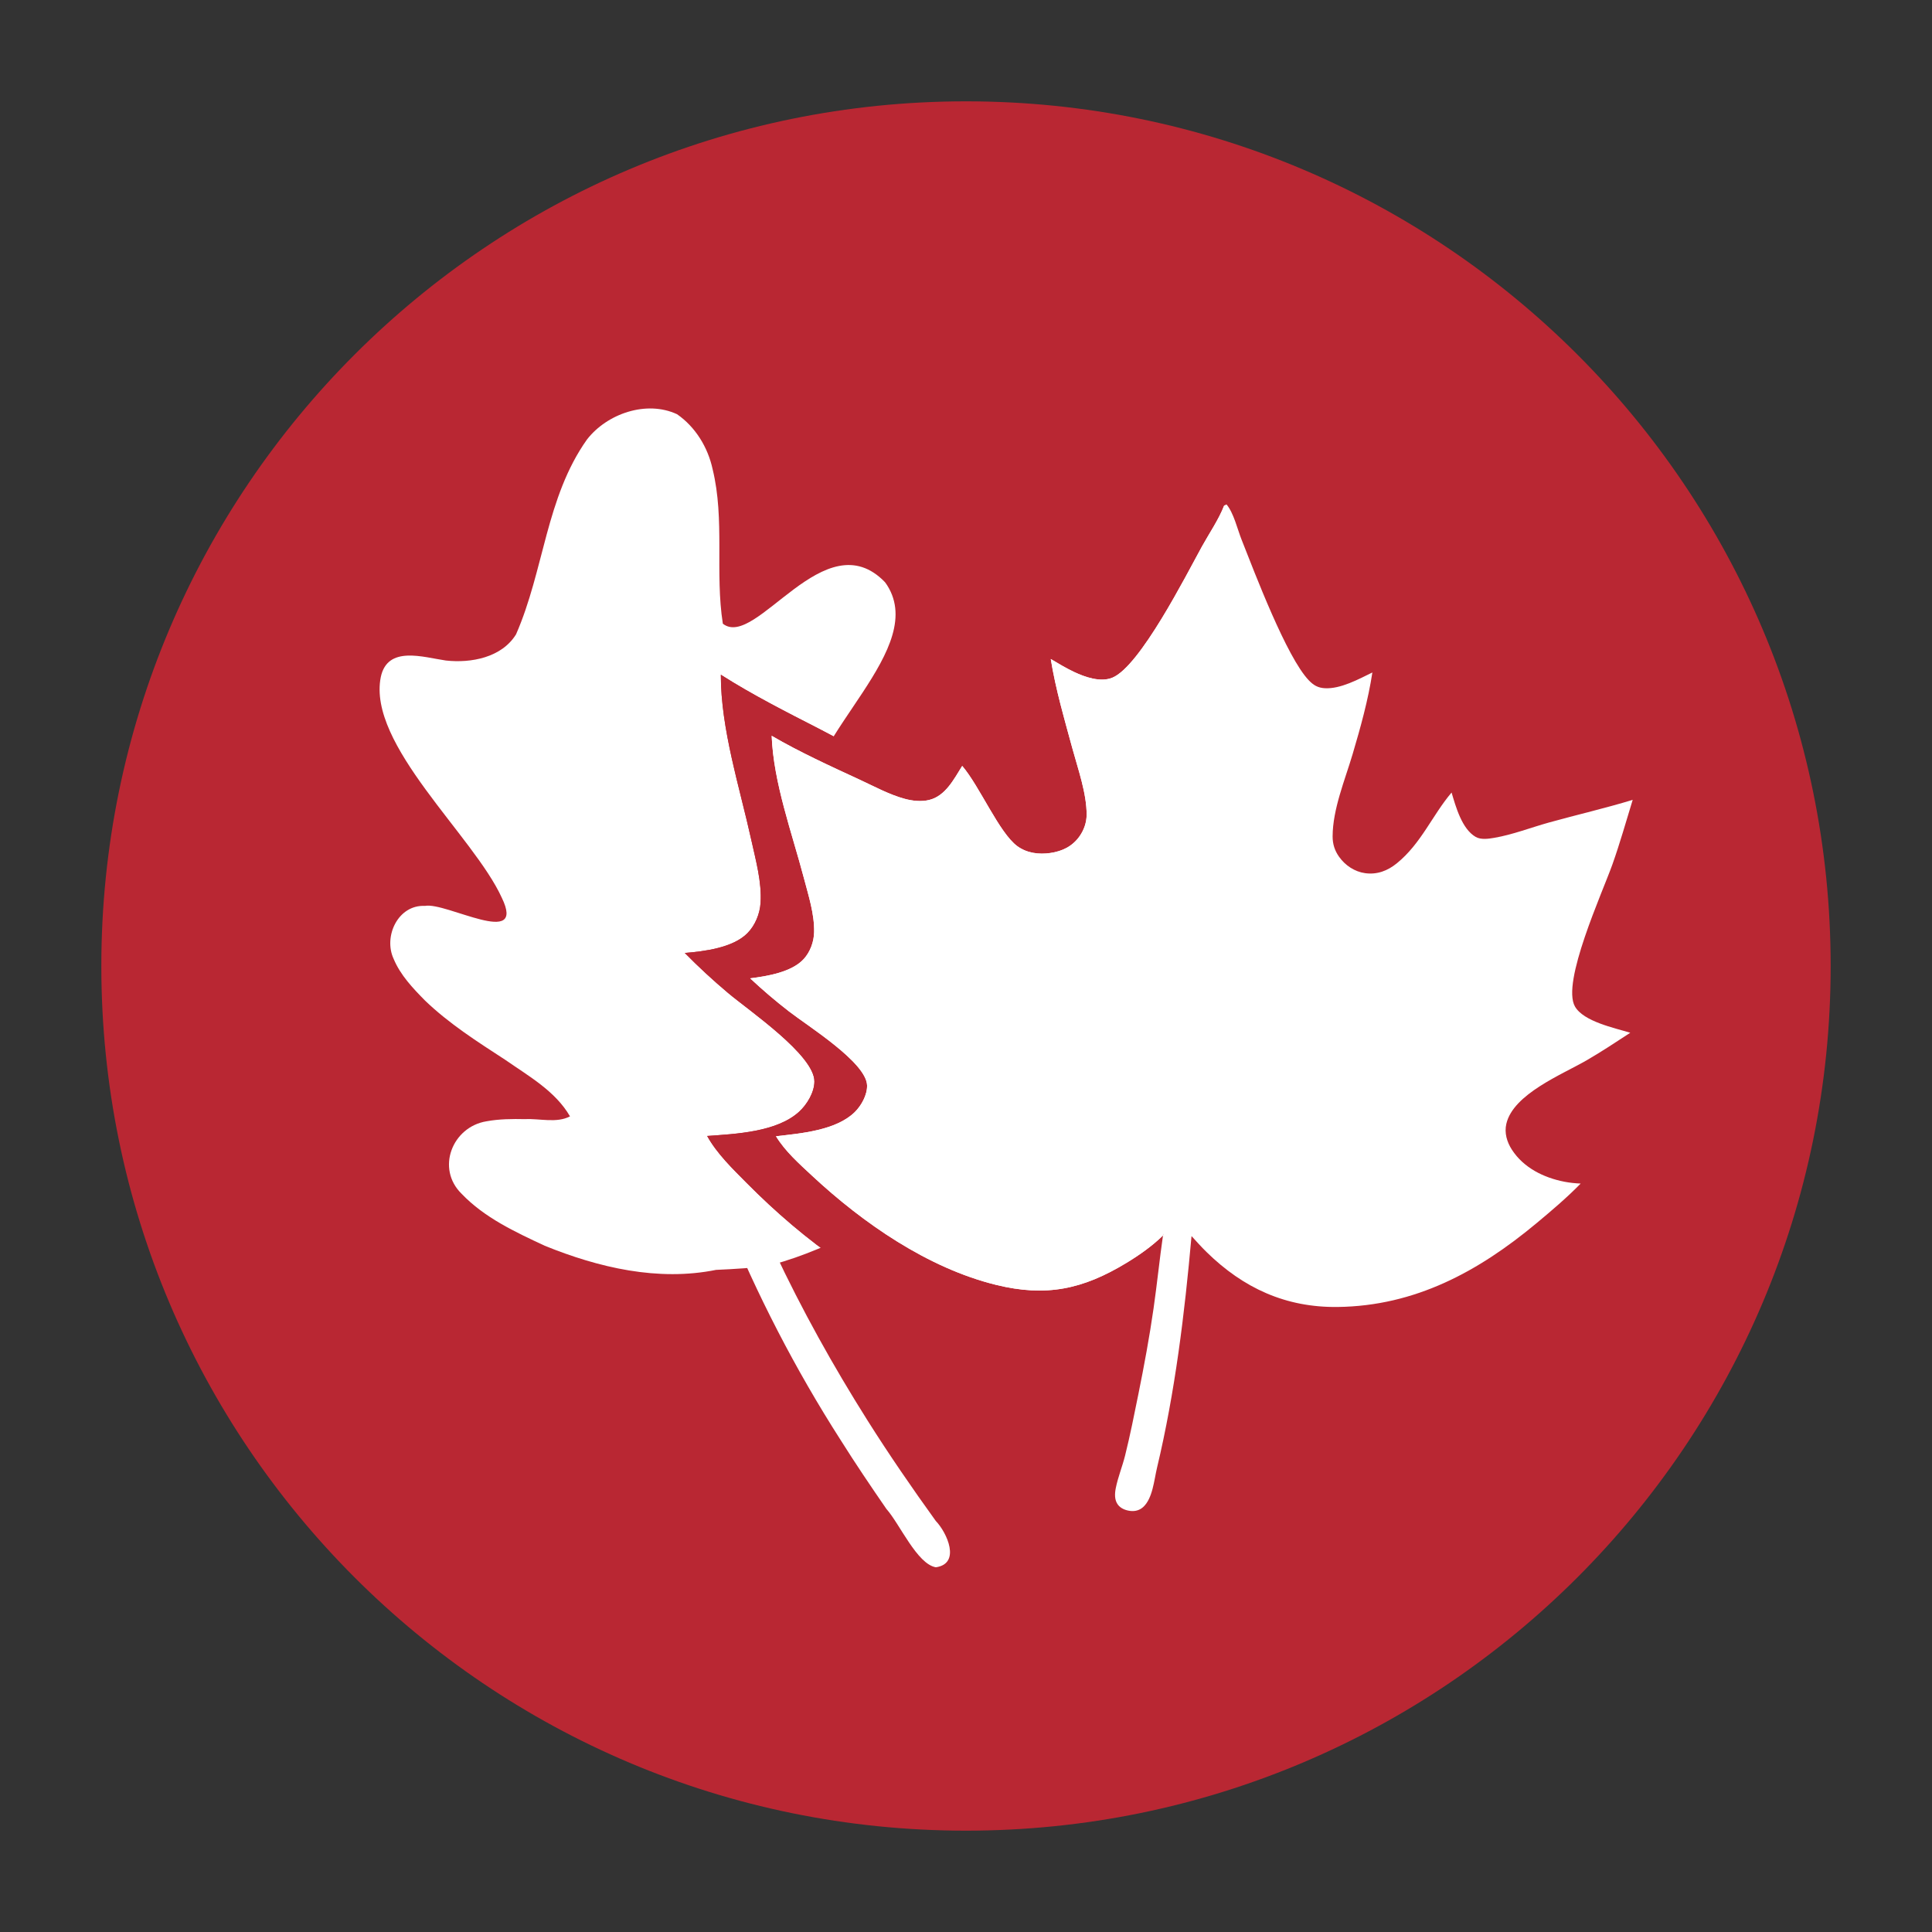 <svg xmlns="http://www.w3.org/2000/svg" xmlns:xlink="http://www.w3.org/1999/xlink" width="1080" zoomAndPan="magnify" viewBox="0 0 810 810" height="1080" preserveAspectRatio="xMidYMid meet" version="1.2"><rect x="0" y="0" width="810" height="810" fill="#333333" stroke="none"/><defs><clipPath id="1a4db33039"><path d="M 42.484 42.484 L 767.516 42.484 L 767.516 767.516 L 42.484 767.516 Z M 42.484 42.484 "/></clipPath><clipPath id="5992fbac2e"><path d="M 405 42.484 C 204.789 42.484 42.484 204.789 42.484 405 C 42.484 605.211 204.789 767.516 405 767.516 C 605.211 767.516 767.516 605.211 767.516 405 C 767.516 204.789 605.211 42.484 405 42.484 Z M 405 42.484 "/></clipPath><clipPath id="92184f5218"><path d="M 159 171 L 414 171 L 414 535 L 159 535 Z M 159 171 "/></clipPath><clipPath id="00c5b57e68"><path d="M 56.926 317.301 L 296.996 142.445 L 578.27 528.617 L 338.199 703.477 Z M 56.926 317.301 "/></clipPath><clipPath id="848163654a"><path d="M 56.926 317.301 L 296.996 142.445 L 578.27 528.617 L 338.199 703.477 Z M 56.926 317.301 "/></clipPath><clipPath id="93261d9a97"><path d="M 257 220 L 399 220 L 399 658 L 257 658 Z M 257 220 "/></clipPath><clipPath id="2091b3e59f"><path d="M 56.926 317.301 L 296.996 142.445 L 578.27 528.617 L 338.199 703.477 Z M 56.926 317.301 "/></clipPath><clipPath id="475ebb4923"><path d="M 56.926 317.301 L 296.996 142.445 L 578.27 528.617 L 338.199 703.477 Z M 56.926 317.301 "/></clipPath><clipPath id="722dee0ef2"><path d="M 269 283 L 324 283 L 324 408 L 269 408 Z M 269 283 "/></clipPath><clipPath id="fb8f6db0ed"><path d="M 56.926 317.301 L 296.996 142.445 L 578.27 528.617 L 338.199 703.477 Z M 56.926 317.301 "/></clipPath><clipPath id="84bbd3b3e0"><path d="M 56.926 317.301 L 296.996 142.445 L 578.27 528.617 L 338.199 703.477 Z M 56.926 317.301 "/></clipPath><clipPath id="1548a4ad5f"><path d="M 198 315 L 283 315 L 283 418 L 198 418 Z M 198 315 "/></clipPath><clipPath id="41cbf38e5a"><path d="M 56.926 317.301 L 296.996 142.445 L 578.27 528.617 L 338.199 703.477 Z M 56.926 317.301 "/></clipPath><clipPath id="99b2f915cc"><path d="M 56.926 317.301 L 296.996 142.445 L 578.27 528.617 L 338.199 703.477 Z M 56.926 317.301 "/></clipPath><clipPath id="e318e9fd37"><path d="M 212 418 L 301 418 L 301 482 L 212 482 Z M 212 418 "/></clipPath><clipPath id="090612734e"><path d="M 56.926 317.301 L 296.996 142.445 L 578.27 528.617 L 338.199 703.477 Z M 56.926 317.301 "/></clipPath><clipPath id="a32238e75b"><path d="M 56.926 317.301 L 296.996 142.445 L 578.27 528.617 L 338.199 703.477 Z M 56.926 317.301 "/></clipPath><clipPath id="5defea5cf2"><path d="M 296 370 L 355 370 L 355 487 L 296 487 Z M 296 370 "/></clipPath><clipPath id="bda1831d82"><path d="M 56.926 317.301 L 296.996 142.445 L 578.27 528.617 L 338.199 703.477 Z M 56.926 317.301 "/></clipPath><clipPath id="df7f02e2e3"><path d="M 56.926 317.301 L 296.996 142.445 L 578.27 528.617 L 338.199 703.477 Z M 56.926 317.301 "/></clipPath><clipPath id="5c20ee623d"><path d="M 234 495 L 318 495 L 318 516 L 234 516 Z M 234 495 "/></clipPath><clipPath id="e90ee863ac"><path d="M 56.926 317.301 L 296.996 142.445 L 578.27 528.617 L 338.199 703.477 Z M 56.926 317.301 "/></clipPath><clipPath id="edcded5a1e"><path d="M 56.926 317.301 L 296.996 142.445 L 578.27 528.617 L 338.199 703.477 Z M 56.926 317.301 "/></clipPath><clipPath id="682e2ab4cd"><path d="M 308 454 L 386 454 L 386 517 L 308 517 Z M 308 454 "/></clipPath><clipPath id="fc4c2b9f07"><path d="M 56.926 317.301 L 296.996 142.445 L 578.27 528.617 L 338.199 703.477 Z M 56.926 317.301 "/></clipPath><clipPath id="4baa83a7ff"><path d="M 56.926 317.301 L 296.996 142.445 L 578.27 528.617 L 338.199 703.477 Z M 56.926 317.301 "/></clipPath><clipPath id="d073ffdcbc"><path d="M 287 180 L 717 180 L 717 570 L 287 570 Z M 287 180 "/></clipPath><clipPath id="020bf528c8"><path d="M 311.965 157.574 L 735.719 201.277 L 685.551 687.695 L 261.801 643.996 Z M 311.965 157.574 "/></clipPath><clipPath id="62068e0ab3"><path d="M 311.965 157.574 L 735.719 201.277 L 685.551 687.695 L 261.801 643.996 Z M 311.965 157.574 "/></clipPath><clipPath id="ebbbc531e8"><path d="M 331 251 L 687 251 L 687 665 L 331 665 Z M 331 251 "/></clipPath><clipPath id="27f324ef6f"><path d="M 311.965 157.574 L 735.719 201.277 L 685.551 687.695 L 261.801 643.996 Z M 311.965 157.574 "/></clipPath><clipPath id="557e7ff42f"><path d="M 311.965 157.574 L 735.719 201.277 L 685.551 687.695 L 261.801 643.996 Z M 311.965 157.574 "/></clipPath><clipPath id="5504124f2b"><path d="M 287 180 L 526 180 L 526 556 L 287 556 Z M 287 180 "/></clipPath><clipPath id="9042223e1b"><path d="M 311.965 157.574 L 735.719 201.277 L 685.551 687.695 L 261.801 643.996 Z M 311.965 157.574 "/></clipPath><clipPath id="d6980331bb"><path d="M 311.965 157.574 L 735.719 201.277 L 685.551 687.695 L 261.801 643.996 Z M 311.965 157.574 "/></clipPath><clipPath id="b09eb90768"><path d="M 314 211 L 685 211 L 685 548 L 314 548 Z M 314 211 "/></clipPath><clipPath id="adb6035da0"><path d="M 327.582 199.488 L 696.613 222.523 L 670.168 646.199 L 301.137 623.164 Z M 327.582 199.488 "/></clipPath><clipPath id="51665aae8c"><path d="M 327.582 199.488 L 696.613 222.523 L 670.168 646.199 L 301.137 623.164 Z M 327.582 199.488 "/></clipPath><clipPath id="bc42c7505d"><path d="M 350 274 L 660 274 L 660 634 L 350 634 Z M 350 274 "/></clipPath><clipPath id="e1de63707a"><path d="M 327.582 199.488 L 696.613 222.523 L 670.168 646.199 L 301.137 623.164 Z M 327.582 199.488 "/></clipPath><clipPath id="71ee59b49d"><path d="M 327.582 199.488 L 696.613 222.523 L 670.168 646.199 L 301.137 623.164 Z M 327.582 199.488 "/></clipPath><clipPath id="4bf3d57b94"><path d="M 314 211 L 514 211 L 514 542 L 314 542 Z M 314 211 "/></clipPath><clipPath id="cb815f7158"><path d="M 327.582 199.488 L 696.613 222.523 L 670.168 646.199 L 301.137 623.164 Z M 327.582 199.488 "/></clipPath><clipPath id="461681dcb0"><path d="M 327.582 199.488 L 696.613 222.523 L 670.168 646.199 L 301.137 623.164 Z M 327.582 199.488 "/></clipPath></defs><g id="5b808aeb57"><g clip-rule="nonzero" clip-path="url(#1a4db33039)"><g clip-rule="nonzero" clip-path="url(#5992fbac2e)"><path style=" stroke:none;fill-rule:nonzero;fill:#b92733;fill-opacity:1;" d="M 42.484 42.484 L 767.516 42.484 L 767.516 767.516 L 42.484 767.516 Z M 42.484 42.484 "/></g></g><g clip-rule="nonzero" clip-path="url(#92184f5218)"><g clip-rule="nonzero" clip-path="url(#00c5b57e68)"><g clip-rule="nonzero" clip-path="url(#848163654a)"><path style=" stroke:none;fill-rule:nonzero;fill:#ffffff;fill-opacity:1;" d="M 371.121 244.168 C 390.848 271.605 336.984 308.297 338.723 338.812 C 348.965 340.301 362.391 323.875 374.828 323.555 C 398.152 318.848 409.977 340.066 399.793 359.777 C 395.574 368.543 388.332 375.117 381.664 381.977 C 373.41 391.219 364.785 400.781 359.496 412.074 C 362.484 414.113 366.152 415.391 369.863 415.809 C 370.582 416.012 371.312 416.168 372.047 416.301 C 375.434 415.223 378.824 414.086 382.258 413.684 C 387.844 412.977 394.277 412.332 399.148 415.707 C 414 425.312 415.309 442.734 410.543 458.414 C 402.73 482.805 382.906 502.27 361.285 515.105 C 349.203 521.168 336.707 526.793 323.617 530.273 C 315.918 531.715 308.02 532.016 300.211 532.402 C 275.895 537.324 250.965 531.457 228.363 522.281 C 215.98 516.492 203.152 510.551 193.566 500.531 C 182.715 489.973 189.57 472.465 203.961 470.109 C 209.266 469.129 214.793 469.094 220.172 469.203 C 226.289 468.895 233.375 470.988 238.973 468.039 C 232.863 457.453 221.613 451.156 211.871 444.367 C 200.172 436.754 188.277 429.195 178.18 419.473 C 173.074 414.281 167.887 408.844 165.043 402.031 C 160.633 392.582 166.91 379.238 178.156 379.801 C 187.012 378.055 220.805 397.875 210.391 376.406 C 198.535 350.363 153.934 312.176 159.652 283.836 C 162.477 270.5 177.488 275.57 186.934 276.926 C 197.551 278.102 210.355 275.668 216.352 265.957 C 228.137 239.039 228.879 208.547 246.07 184.297 C 254.48 173.414 271.059 167.688 283.867 173.672 C 291.57 179.004 296.797 187.574 298.762 196.68 C 303.961 217.934 299.691 240.035 303.055 261.484 C 316.953 272.508 345.828 217.762 371.121 244.172 Z M 371.121 244.168 "/></g></g></g><g clip-rule="nonzero" clip-path="url(#93261d9a97)"><g clip-rule="nonzero" clip-path="url(#2091b3e59f)"><g clip-rule="nonzero" clip-path="url(#475ebb4923)"><path style=" stroke:none;fill-rule:nonzero;fill:#ffffff;fill-opacity:1;" d="M 392.395 657.094 C 384.496 655.805 377.199 638.867 371.633 632.637 C 365.055 623.102 358.562 613.492 352.402 603.68 C 352.477 603.793 352.547 603.906 352.621 604.02 C 352.676 604.113 352.738 604.211 352.797 604.301 C 352.539 603.891 352.371 603.625 352.156 603.289 L 352.359 603.613 C 352.383 603.645 352.398 603.676 352.418 603.707 C 314.398 544.363 287.867 478.332 272.996 409.551 C 261.688 360.898 255.461 310.512 257.77 260.652 C 258.488 248.086 258.332 235.223 261.543 222.984 C 261.996 221.039 264.348 219.688 265.672 221.805 C 267.949 228.258 266.078 235.727 266.605 242.52 C 263.828 339.309 284.242 436.762 324.703 524.66 C 336.172 549.102 349.316 572.703 363.715 595.535 C 372.77 609.883 382.395 623.887 392.32 637.648 C 397.094 642.621 402.914 655.547 392.395 657.09 Z M 392.395 657.094 "/></g></g></g><g clip-rule="nonzero" clip-path="url(#722dee0ef2)"><g clip-rule="nonzero" clip-path="url(#fb8f6db0ed)"><g clip-rule="nonzero" clip-path="url(#84bbd3b3e0)"><path style=" stroke:none;fill-rule:nonzero;fill:#ffffff;fill-opacity:1;" d="M 273.949 407.375 C 264.824 406.383 272.062 390.137 272.324 384.43 C 279.57 348.977 292.895 313.578 317.324 286.312 C 324.941 279.332 324.621 286.707 320.238 291.945 C 304.613 315.25 292.133 340.816 286.535 368.453 C 285.25 373.758 283.988 379.066 282.848 384.402 C 279.996 391.59 283.34 405.082 273.949 407.375 Z M 273.949 407.375 "/></g></g></g><g clip-rule="nonzero" clip-path="url(#1548a4ad5f)"><g clip-rule="nonzero" clip-path="url(#41cbf38e5a)"><g clip-rule="nonzero" clip-path="url(#99b2f915cc)"><path style=" stroke:none;fill-rule:nonzero;fill:#ffffff;fill-opacity:1;" d="M 275.758 417.438 C 270.305 417.234 264.664 403.121 260.656 398.879 C 245.375 376.242 230.973 352.781 211.137 333.73 C 208.551 329.637 193.797 320.41 199.766 316.098 C 200.613 315.551 201.66 315.648 202.227 316.469 C 214.762 323.172 225.996 332.195 236.078 342.184 C 249.199 355.066 259.324 370.508 269.609 385.645 C 274.684 394.895 292.055 411.398 275.758 417.438 Z M 275.758 417.438 "/></g></g></g><g clip-rule="nonzero" clip-path="url(#e318e9fd37)"><g clip-rule="nonzero" clip-path="url(#090612734e)"><g clip-rule="nonzero" clip-path="url(#a32238e75b)"><path style=" stroke:none;fill-rule:nonzero;fill:#ffffff;fill-opacity:1;" d="M 295.719 481.625 C 294.004 482.141 292.57 481.047 291.613 479.723 C 285.746 473.043 279.016 467.238 272.172 461.758 C 260.734 452.668 248.324 444.918 235.945 437.199 C 228.324 432.082 219.43 428.168 212.82 421.867 C 212.078 420.172 214.109 417.027 215.953 418.457 C 222.762 420.766 229.566 423.191 236.004 426.465 C 255.578 435.945 274.859 446.746 290.484 462.098 C 295.691 467.203 306.277 476.391 295.727 481.625 Z M 295.719 481.625 "/></g></g></g><g clip-rule="nonzero" clip-path="url(#5defea5cf2)"><g clip-rule="nonzero" clip-path="url(#bda1831d82)"><g clip-rule="nonzero" clip-path="url(#df7f02e2e3)"><path style=" stroke:none;fill-rule:nonzero;fill:#ffffff;fill-opacity:1;" d="M 300.816 486.082 C 291.09 485.305 299.891 465.188 300.801 459.336 C 311.094 428.277 326.527 394.922 350.199 371.879 C 352.941 368.328 356.559 370.809 353.523 374.293 C 336.902 398.195 322.758 424.008 313.559 451.699 C 311.656 457.598 309.879 463.539 308.547 469.602 C 306.988 475.289 308.492 484.766 300.82 486.082 Z M 300.816 486.082 "/></g></g></g><g clip-rule="nonzero" clip-path="url(#5c20ee623d)"><g clip-rule="nonzero" clip-path="url(#e90ee863ac)"><g clip-rule="nonzero" clip-path="url(#edcded5a1e)"><path style=" stroke:none;fill-rule:nonzero;fill:#ffffff;fill-opacity:1;" d="M 314.754 515.684 C 288.223 516.598 261.637 510.082 236.93 500.738 C 234.59 500.16 233.785 495.172 237.043 495.965 C 242.379 497.367 247.859 498.203 253.293 499.145 C 269.004 502.129 284.961 503.34 300.934 503.836 C 305.527 504.504 311.102 502.062 314.996 505.152 C 318.16 507.52 319.672 514.633 314.758 515.688 Z M 314.754 515.684 "/></g></g></g><g clip-rule="nonzero" clip-path="url(#682e2ab4cd)"><g clip-rule="nonzero" clip-path="url(#fc4c2b9f07)"><g clip-rule="nonzero" clip-path="url(#4baa83a7ff)"><path style=" stroke:none;fill-rule:nonzero;fill:#ffffff;fill-opacity:1;" d="M 337.781 506.785 C 330.805 511.129 323.371 515.094 315.277 516.797 C 312.328 517.133 309.836 514.453 308.98 511.871 C 307.746 507.711 309.57 505.391 313.859 505.422 C 326.266 503.082 337.121 495.641 347.137 488.426 C 359.559 479.355 370.242 468.113 380.438 456.746 C 381.609 455.699 383.352 452.805 384.941 454.68 C 386.73 457.172 383.328 461.723 382.059 463.988 C 370.738 481.207 354.848 495.688 337.781 506.785 Z M 337.781 506.785 "/></g></g></g><g clip-rule="nonzero" clip-path="url(#d073ffdcbc)"><g clip-rule="nonzero" clip-path="url(#020bf528c8)"><g clip-rule="nonzero" clip-path="url(#62068e0ab3)"><path style=" stroke:none;fill-rule:nonzero;fill:#b92733;fill-opacity:1;" d="M 525.141 180.555 L 526.289 180.074 C 529.598 184.312 531.07 192.215 532.867 197.344 C 538.594 213.734 552.316 255.031 562.598 266.609 C 564.773 269.059 566.82 270.383 570.129 270.715 C 577.703 271.465 586.676 267 593.418 264.043 C 590.887 277.164 586.582 290.504 582.266 303.148 C 578.055 315.484 571.586 329.289 571.027 342.402 C 570.871 346.066 571.758 349.316 573.77 352.391 C 576.562 356.664 580.984 359.891 586.051 360.785 C 591.77 361.797 596.895 360.074 601.469 356.66 C 613.66 347.559 619.516 334.172 629.309 323.551 C 631.07 330.484 633.578 341.355 640.086 345.438 C 642.59 347.008 646.23 346.602 649.062 346.238 C 657.949 345.086 666.91 341.996 675.656 339.938 C 689.246 336.742 703.098 334.141 716.594 330.617 C 712.98 340.895 709.598 351.297 705.531 361.41 C 700.078 374.98 678.531 417.391 684.695 429.246 C 688.559 436.684 703.352 440.348 710.875 442.996 C 703.711 447.258 696.562 451.613 689.176 455.488 C 677.016 461.867 653.211 470.281 649.285 484.488 C 648.074 488.879 649.191 493.312 651.465 497.152 C 656.766 506.105 666.305 511.293 676.188 513.621 C 678.742 514.223 681.379 514.59 683.992 514.82 C 677.004 521.398 669.395 527.348 661.781 533.176 C 632.863 555.336 601.629 570.688 564.32 569.645 C 539.246 568.945 519.172 558.734 502.102 540.613 C 499.672 538.031 497.402 535.289 495.129 532.57 C 490.68 533.242 485.82 532.773 481.711 530.949 L 481.363 531.707 C 475.871 536.645 469.668 540.641 463.219 544.211 C 441.613 556.172 423.711 559.203 399.781 552.281 C 367.156 542.84 336.734 519.84 313.125 496.008 C 307.168 489.992 300.609 483.695 296.48 476.25 C 308.496 475.398 325.656 474.613 334.992 466.133 C 338.316 463.113 341.402 458.055 341.449 453.453 C 341.566 442.387 313.902 423.605 305.238 416.281 C 298.934 410.98 292.887 405.398 287.109 399.527 C 295.289 398.852 307.328 397.379 313.395 391.203 C 316.648 387.895 318.594 383.07 318.879 378.477 C 319.422 369.766 316.875 360.707 315.016 352.254 C 310.125 330.062 302.184 305.625 302.223 282.887 C 315.508 291.359 329.793 298.57 343.805 305.754 C 350.688 309.277 357.879 313.594 365.258 315.906 C 368.938 317.059 373.117 317.691 376.941 316.938 C 384.938 315.359 389.363 307.328 393.609 301.137 C 401.668 311.34 410.145 334.172 418.648 340.945 C 423.105 344.496 428.898 345.48 434.457 344.891 C 440.316 344.27 445.281 342.102 448.945 337.297 C 451.156 334.398 452.551 330.828 452.711 327.18 C 453.176 316.816 449.422 304.84 447.113 294.75 C 443.816 280.336 440.199 265.969 438.441 251.266 C 442.031 253.59 445.617 255.965 449.41 257.945 C 454.598 260.66 461.977 263.602 467.789 261.488 C 481.426 256.527 505.422 213.441 513.562 199.984 C 517.348 193.754 522.242 187.219 525.141 180.555 Z M 525.141 180.555 "/></g></g></g><g clip-rule="nonzero" clip-path="url(#ebbbc531e8)"><g clip-rule="nonzero" clip-path="url(#27f324ef6f)"><g clip-rule="nonzero" clip-path="url(#557e7ff42f)"><path style=" stroke:none;fill-rule:nonzero;fill:#b92733;fill-opacity:1;" d="M 651.664 389.594 C 663.133 378.84 673.723 367.145 685.594 356.82 L 685.613 356.547 L 686.508 355.809 C 682.648 356.105 602.734 423.402 594.711 430.285 C 598.223 414.707 601.035 398.57 603.512 382.789 C 597.336 399.582 592.438 417.918 589.219 435.508 C 572.488 448.914 556.199 462.914 539.766 476.684 C 526.645 487.68 507.348 502.883 496.832 515.707 L 507.867 406.945 C 516.699 400.062 525.145 392.652 533.625 385.348 C 540.012 379.852 546.875 374.34 552.695 368.242 C 538.254 379.207 523.246 389.371 508.371 399.738 C 510.262 381.402 511.801 362.797 512.496 344.375 C 516.25 340.422 520.461 337 524.43 333.273 C 533.422 324.832 542.793 316.109 551.027 306.922 C 546.609 309.391 542.484 313.887 538.617 317.242 C 530.047 324.766 521.395 332.199 512.664 339.535 C 514.008 327.156 514.02 314.609 515.008 302.195 L 517.562 270.363 C 518.047 264.289 518.832 258.074 518.82 251.977 L 517.082 263.145 C 515.504 279.078 513.012 294.918 510.793 310.773 C 509.41 320.633 508.559 330.758 506.52 340.5 C 502.93 334.766 480.781 305.832 476.758 302.656 C 480.371 308.574 484.762 314.191 488.77 319.859 C 494.199 327.543 499.273 335.609 505.738 342.477 C 506.027 343.25 506.082 343.75 506.004 344.574 C 505.254 352.574 503.586 360.66 502.438 368.621 C 500.992 378.641 499.98 388.719 498.641 398.75 L 474.18 372.621 C 469.879 367.969 465.832 363.082 461.344 358.605 C 465.453 365.406 471.465 371.773 476.445 378.004 C 483.668 387.031 490.609 396.285 497.867 405.285 C 492.586 441.641 488.609 478.184 483.371 514.547 C 467.184 491.805 449.805 469.953 432.555 448.016 C 424.242 437.449 415.152 427.5 407.844 416.188 C 409.266 400.668 410.473 385.223 410.68 369.629 C 407.969 383.262 405.863 397.195 404.145 410.992 L 332.402 323.742 L 332.41 324.305 L 331.703 323.078 C 332.285 325.742 374.371 384.629 379.547 391.609 C 385.023 399 391.309 405.934 396.234 413.699 C 392.125 413.145 352.949 408.426 350.629 409.109 C 356.035 411.238 362.684 411.898 368.41 412.973 C 378.578 414.887 388.91 417.184 399.215 418.164 C 407.328 427.977 414.445 438.906 421.953 449.199 C 438.746 472.223 455.469 495.414 473.219 517.715 C 449.637 509.234 425.195 503.105 401.152 496.086 L 378.105 489.273 C 374.934 488.348 371.574 487.062 368.312 486.488 L 368.273 486.219 L 367.844 486.395 C 367.789 486.387 367.734 486.371 367.684 486.363 L 367.789 486.414 L 367.68 486.461 C 370.824 488.418 375.293 489.336 378.762 490.785 C 400.457 499.828 422.133 508.863 444.141 517.176 C 448.59 518.852 479.832 528.926 481.699 530.961 L 481.352 531.719 C 479.203 543.352 477.543 555.078 475.387 566.707 C 472.852 580.422 469.723 594.176 466.402 607.723 C 463.992 617.566 461.602 627.543 458.75 637.262 C 457.238 642.418 454.902 647.508 453.648 652.703 C 453.008 655.367 452.699 658.438 454.355 660.82 C 455.66 662.695 457.969 663.684 460.164 664.043 C 462.434 664.41 464.613 663.949 466.414 662.484 C 471.242 658.559 472.301 649.543 473.93 643.77 C 484.141 607.535 490.27 569.867 495.117 532.578 C 498.363 530.734 517.59 529.926 523.09 529.016 C 547.625 524.949 572.055 521.754 596.492 516.918 C 602.172 515.789 608.285 515.168 613.855 513.699 C 614.68 513.48 614.355 513.523 615.258 513.43 C 615.449 513.414 615.641 513.398 615.828 513.387 L 615.695 513.121 C 590.785 515.141 565.848 516.773 540.883 518.023 C 529.703 518.625 518.457 519.66 507.266 519.746 C 520.246 509.879 532.211 498.129 544.293 487.172 C 561.777 471.305 579.383 455.633 596.629 439.496 C 613.871 440.418 631.938 441.562 649.164 440.141 C 644.23 439.234 638.973 439.297 633.961 438.828 C 623.078 437.812 612.234 436.598 601.312 436.047 C 608.676 428.789 616.414 422.215 624.043 415.277 C 633.355 406.82 642.5 398.188 651.664 389.594 Z M 651.664 389.594 "/></g></g></g><g clip-rule="nonzero" clip-path="url(#5504124f2b)"><g clip-rule="nonzero" clip-path="url(#9042223e1b)"><g clip-rule="nonzero" clip-path="url(#d6980331bb)"><path style=" stroke:none;fill-rule:nonzero;fill:#b92733;fill-opacity:1;" d="M 438.445 251.285 C 442.035 253.609 445.621 255.984 449.414 257.965 C 454.602 260.68 461.98 263.621 467.793 261.508 C 481.43 256.547 505.426 213.461 513.566 200.004 C 517.348 193.754 522.242 187.223 525.141 180.559 C 526.098 186.055 524.734 192.914 524.199 198.469 C 523.031 211.223 521.668 223.957 520.105 236.668 C 519.004 245.32 517.059 254.422 517.094 263.148 C 515.516 279.082 513.023 294.922 510.805 310.777 C 509.422 320.641 508.57 330.766 506.531 340.504 C 502.941 334.77 480.793 305.836 476.77 302.664 C 480.383 308.582 484.773 314.195 488.781 319.863 C 494.211 327.547 499.289 335.613 505.75 342.48 C 506.039 343.254 506.094 343.754 506.016 344.582 C 505.266 352.578 503.602 360.664 502.449 368.625 C 501.004 378.645 499.992 388.723 498.652 398.758 L 474.191 372.629 C 469.891 367.973 465.84 363.086 461.352 358.609 C 465.465 365.414 471.473 371.777 476.457 378.008 C 483.68 387.039 490.621 396.289 497.879 405.289 C 492.594 441.645 488.621 478.188 483.379 514.551 C 467.191 491.809 449.809 469.957 432.559 448.02 C 424.25 437.453 415.156 427.504 407.852 416.191 C 409.27 400.672 410.48 385.227 410.688 369.633 C 407.977 383.266 405.871 397.199 404.152 410.996 L 332.406 323.746 L 332.418 324.309 L 331.711 323.082 C 332.289 325.746 374.379 384.633 379.551 391.613 C 385.031 399.004 391.312 405.938 396.242 413.703 C 392.133 413.148 352.953 408.43 350.637 409.113 C 356.043 411.238 362.691 411.902 368.414 412.977 C 378.586 414.891 388.914 417.188 399.223 418.168 C 407.336 427.98 414.449 438.91 421.957 449.203 C 438.754 472.227 455.477 495.418 473.227 517.719 C 449.645 509.238 425.203 503.109 401.156 496.09 L 378.113 489.277 C 374.738 488.289 371.141 486.871 367.688 486.367 L 368.348 486.703 L 368.277 486.227 L 367.684 486.469 C 370.828 488.422 375.301 489.344 378.766 490.789 C 400.465 499.836 422.141 508.871 444.148 517.18 C 448.598 518.859 479.84 528.934 481.703 530.969 L 481.359 531.727 C 475.863 536.664 469.66 540.66 463.215 544.227 C 441.609 556.191 423.703 559.223 399.773 552.297 C 367.152 542.859 336.73 519.859 313.121 496.023 C 307.164 490.012 300.605 483.715 296.477 476.27 C 308.492 475.418 325.652 474.629 334.988 466.148 C 338.312 463.129 341.398 458.074 341.445 453.473 C 341.562 442.402 313.898 423.625 305.234 416.301 C 298.93 411 292.883 405.418 287.102 399.547 C 295.285 398.871 307.324 397.398 313.391 391.223 C 316.645 387.914 318.59 383.09 318.875 378.496 C 319.418 369.785 316.871 360.727 315.008 352.27 C 310.121 330.078 302.18 305.645 302.219 282.906 C 315.5 291.379 329.789 298.59 343.801 305.77 C 350.68 309.297 357.871 313.613 365.25 315.926 C 368.934 317.078 373.113 317.711 376.938 316.957 C 384.934 315.375 389.355 307.348 393.602 301.152 C 401.664 311.359 410.141 334.191 418.645 340.965 C 423.102 344.516 428.895 345.5 434.449 344.91 C 440.309 344.289 445.273 342.117 448.941 337.316 C 451.152 334.418 452.543 330.848 452.707 327.195 C 453.172 316.832 449.418 304.855 447.109 294.77 C 443.82 280.355 440.207 265.984 438.445 251.285 Z M 438.445 251.285 "/></g></g></g><g clip-rule="nonzero" clip-path="url(#b09eb90768)"><g clip-rule="nonzero" clip-path="url(#adb6035da0)"><g clip-rule="nonzero" clip-path="url(#51665aae8c)"><path style=" stroke:none;fill-rule:nonzero;fill:#ffffff;fill-opacity:1;" d="M 513.238 211.938 L 514.219 211.48 C 517.238 215.039 518.789 221.84 520.527 226.227 C 526.07 240.238 539.418 275.566 548.738 285.242 C 550.711 287.293 552.531 288.367 555.414 288.539 C 562.008 288.926 569.629 284.738 575.371 281.938 C 573.637 293.402 570.371 305.125 567.074 316.238 C 563.855 327.082 558.73 339.277 558.707 350.672 C 558.695 353.852 559.582 356.641 561.434 359.234 C 564.004 362.844 567.949 365.484 572.375 366.086 C 577.371 366.762 581.754 365.09 585.602 361.965 C 595.855 353.648 600.461 341.836 608.582 332.277 C 610.352 338.23 612.906 347.566 618.695 350.883 C 620.922 352.156 624.062 351.676 626.504 351.258 C 634.172 349.945 641.836 346.953 649.344 344.863 C 661.016 341.617 672.938 338.875 684.516 335.344 C 681.742 344.383 679.172 353.523 676.004 362.434 C 671.75 374.395 654.555 411.922 660.312 421.988 C 663.926 428.301 676.883 430.961 683.5 432.992 C 677.438 436.941 671.391 440.969 665.121 444.586 C 654.801 450.543 634.453 458.676 631.547 471.133 C 630.652 474.98 631.773 478.785 633.883 482.039 C 638.793 489.613 647.246 493.777 655.895 495.449 C 658.133 495.883 660.43 496.109 662.707 496.215 C 656.879 502.164 650.488 507.59 644.094 512.914 C 619.793 533.141 593.246 547.547 560.855 547.953 C 539.09 548.227 521.328 540.078 505.891 524.961 C 503.691 522.809 501.625 520.512 499.559 518.23 C 495.727 518.973 491.496 518.734 487.867 517.297 L 487.594 517.965 C 483.004 522.441 477.766 526.125 472.301 529.445 C 453.984 540.574 438.566 543.832 417.574 538.668 C 388.953 531.625 361.766 512.75 340.457 492.91 C 335.082 487.906 329.176 482.672 325.332 476.363 C 335.723 475.203 350.574 473.918 358.371 466.238 C 361.148 463.504 363.648 459.008 363.527 455.02 C 363.238 445.414 338.594 430.102 330.824 424.055 C 325.168 419.68 319.73 415.051 314.516 410.164 C 321.586 409.289 331.973 407.59 337.016 402.023 C 339.723 399.039 341.242 394.789 341.328 390.793 C 341.492 383.223 338.965 375.457 337.055 368.191 C 332.039 349.117 324.293 328.211 323.531 308.488 C 335.344 315.371 347.988 321.121 360.391 326.859 C 366.48 329.676 372.867 333.168 379.348 334.914 C 382.578 335.781 386.227 336.184 389.516 335.395 C 396.395 333.746 399.949 326.629 403.414 321.109 C 410.758 329.676 418.91 349.176 426.52 354.75 C 430.512 357.676 435.57 358.324 440.367 357.617 C 445.426 356.875 449.656 354.816 452.664 350.523 C 454.48 347.934 455.562 344.789 455.578 341.617 C 455.617 332.617 451.941 322.363 449.586 313.695 C 446.219 301.312 442.582 288.98 440.539 276.293 C 443.734 278.184 446.926 280.117 450.285 281.703 C 454.879 283.871 461.379 286.164 466.344 284.125 C 478 279.348 497.293 241.145 503.879 229.191 C 506.941 223.656 510.961 217.82 513.238 211.938 Z M 513.238 211.938 "/></g></g></g><g clip-rule="nonzero" clip-path="url(#bc42c7505d)"><g clip-rule="nonzero" clip-path="url(#e1de63707a)"><g clip-rule="nonzero" clip-path="url(#71ee59b49d)"><path style=" stroke:none;fill-rule:nonzero;fill:#ffffff;fill-opacity:1;" d="M 630.285 388.762 C 639.852 379.035 648.625 368.523 658.555 359.156 L 658.562 358.918 L 659.312 358.246 C 655.977 358.637 589.039 419.797 582.324 426.047 C 584.824 412.414 586.695 398.32 588.289 384.551 C 583.523 399.328 579.918 415.402 577.746 430.766 C 563.707 442.977 550.074 455.691 536.309 468.207 C 525.312 478.203 509.113 492.059 500.445 503.547 L 506.199 408.852 C 513.617 402.574 520.68 395.852 527.777 389.219 C 533.125 384.23 538.883 379.211 543.715 373.719 C 531.574 383.73 518.922 393.074 506.387 402.586 C 507.379 386.621 508.062 370.434 508.02 354.434 C 511.137 350.875 514.668 347.758 517.98 344.391 C 525.48 336.754 533.301 328.859 540.117 320.605 C 536.371 322.898 532.957 326.945 529.719 329.988 C 522.551 336.812 515.309 343.562 507.996 350.23 C 508.727 339.449 508.297 328.57 508.719 317.77 L 509.82 290.078 C 510.023 284.793 510.488 279.375 510.266 274.09 L 509.148 283.836 C 508.336 297.707 506.73 311.531 505.363 325.355 C 504.512 333.957 504.129 342.762 502.703 351.285 C 499.387 346.434 479.168 322.125 475.566 319.512 C 478.906 324.52 482.91 329.234 486.586 334.008 C 491.562 340.48 496.25 347.297 502.094 353.023 C 502.371 353.684 502.438 354.117 502.398 354.836 C 502.027 361.797 500.867 368.867 500.148 375.812 C 499.246 384.551 498.723 393.324 497.914 402.07 L 475.785 380.273 C 471.895 376.387 468.211 372.289 464.164 368.566 C 467.965 374.32 473.402 379.633 477.941 384.859 C 484.52 392.434 490.863 400.215 497.473 407.762 C 494.168 439.473 492 471.301 488.734 503.016 C 473.898 483.863 458.062 465.523 442.332 447.105 C 434.758 438.234 426.527 429.93 419.793 420.375 C 420.48 406.867 420.988 393.43 420.617 379.902 C 418.746 391.82 417.41 403.973 416.402 415.996 L 351.133 342.859 L 351.16 343.344 L 350.504 342.309 C 351.102 344.594 389.66 394.18 394.391 400.055 C 399.402 406.27 405.094 412.062 409.637 418.625 C 406.055 418.289 371.918 415.57 369.93 416.246 C 374.695 417.898 380.484 418.238 385.484 418.969 C 394.371 420.273 403.41 421.902 412.379 422.391 C 419.758 430.617 426.312 439.844 433.184 448.504 C 448.555 467.883 463.867 487.406 480.039 506.117 C 459.297 499.594 437.887 495.133 416.789 489.891 L 396.57 484.793 C 393.785 484.098 390.824 483.102 387.977 482.719 L 387.934 482.488 L 387.566 482.656 C 387.52 482.652 387.477 482.641 387.43 482.633 L 387.523 482.676 L 387.43 482.719 C 390.223 484.305 394.133 484.945 397.191 486.078 C 416.32 493.16 435.434 500.234 454.809 506.668 C 458.727 507.969 486.168 515.609 487.859 517.309 L 487.586 517.977 C 486.129 528.141 485.102 538.363 483.641 548.527 C 481.922 560.504 479.691 572.543 477.289 584.406 C 475.543 593.027 473.82 601.762 471.688 610.289 C 470.559 614.812 468.707 619.309 467.805 623.859 C 467.344 626.191 467.184 628.863 468.703 630.871 C 469.902 632.453 471.938 633.227 473.855 633.461 C 475.836 633.699 477.707 633.223 479.219 631.891 C 483.266 628.316 483.867 620.461 485.078 615.398 C 492.664 583.621 496.656 550.746 499.551 518.238 C 502.301 516.527 518.941 515.152 523.684 514.168 C 544.812 509.781 565.887 506.156 586.906 501.102 C 591.793 499.926 597.074 499.172 601.852 497.703 C 602.559 497.484 602.277 497.535 603.059 497.422 C 603.223 497.398 603.387 497.383 603.551 497.363 L 603.422 497.137 C 581.895 499.762 560.328 502.055 538.727 504.012 C 529.055 504.93 519.336 506.219 509.637 506.684 C 520.547 497.676 530.508 487.066 540.598 477.141 C 555.207 462.77 569.922 448.562 584.309 433.965 C 599.293 434.16 615 434.52 629.887 432.684 C 625.578 432.066 621.02 432.309 616.66 432.078 C 607.184 431.578 597.742 430.906 588.25 430.809 C 594.383 424.258 600.859 418.285 607.234 412 C 615.008 404.34 622.637 396.535 630.285 388.762 Z M 630.285 388.762 "/></g></g></g><g clip-rule="nonzero" clip-path="url(#4bf3d57b94)"><g clip-rule="nonzero" clip-path="url(#cb815f7158)"><g clip-rule="nonzero" clip-path="url(#461681dcb0)"><path style=" stroke:none;fill-rule:nonzero;fill:#ffffff;fill-opacity:1;" d="M 440.543 276.312 C 443.738 278.199 446.93 280.133 450.289 281.719 C 454.883 283.891 461.383 286.18 466.348 284.145 C 478.004 279.363 497.297 241.16 503.887 229.207 C 506.941 223.656 510.961 217.82 513.238 211.941 C 514.262 216.676 513.32 222.668 513.051 227.504 C 512.484 238.605 511.75 249.691 510.844 260.77 C 510.188 268.312 508.824 276.27 509.16 283.84 C 508.348 297.711 506.742 311.535 505.375 325.359 C 504.523 333.961 504.137 342.77 502.711 351.289 C 499.398 346.438 479.176 322.125 475.578 319.516 C 478.918 324.52 482.922 329.238 486.594 334.012 C 491.574 340.48 496.258 347.301 502.105 353.027 C 502.383 353.688 502.445 354.121 502.406 354.84 C 502.039 361.801 500.879 368.871 500.16 375.816 C 499.258 384.555 498.73 393.328 497.922 402.074 L 475.797 380.273 C 471.906 376.391 468.219 372.293 464.172 368.57 C 467.973 374.324 473.41 379.633 477.949 384.859 C 484.527 392.438 490.871 400.219 497.48 407.766 C 494.176 439.477 492.008 471.305 488.738 503.02 C 473.906 483.863 458.066 465.527 442.34 447.109 C 434.762 438.238 426.531 429.934 419.797 420.375 C 420.484 406.871 420.992 393.434 420.625 379.906 C 418.75 391.82 417.414 403.977 416.406 416 L 351.137 342.859 L 351.164 343.348 L 350.508 342.312 C 351.105 344.598 389.668 394.188 394.398 400.059 C 399.406 406.273 405.098 412.066 409.645 418.629 C 406.062 418.289 371.922 415.574 369.938 416.25 C 374.699 417.902 380.488 418.242 385.488 418.973 C 394.375 420.277 403.414 421.906 412.387 422.395 C 419.766 430.621 426.316 439.848 433.188 448.508 C 448.559 467.883 463.871 487.41 480.047 506.121 C 459.301 499.598 437.891 495.137 416.797 489.895 L 396.574 484.797 C 393.613 484.059 390.445 482.953 387.434 482.637 L 388.016 482.906 L 387.941 482.496 L 387.434 482.727 C 390.23 484.312 394.137 484.953 397.195 486.086 C 416.328 493.168 435.438 500.242 454.812 506.676 C 458.73 507.977 486.176 515.613 487.863 517.312 L 487.59 517.984 C 483 522.457 477.762 526.141 472.297 529.461 C 453.98 540.59 438.562 543.848 417.57 538.684 C 388.949 531.641 361.762 512.766 340.453 492.926 C 335.078 487.922 329.172 482.688 325.328 476.379 C 335.719 475.219 350.57 473.934 358.367 466.254 C 361.145 463.52 363.645 459.023 363.523 455.035 C 363.234 445.434 338.59 430.117 330.82 424.07 C 325.168 419.695 319.727 415.066 314.512 410.18 C 321.582 409.305 331.969 407.605 337.012 402.039 C 339.719 399.055 341.238 394.805 341.324 390.809 C 341.488 383.238 338.961 375.473 337.051 368.207 C 332.035 349.137 324.289 328.227 323.527 308.504 C 335.34 315.387 347.984 321.141 360.387 326.875 C 366.477 329.691 372.863 333.184 379.344 334.93 C 382.574 335.801 386.223 336.199 389.512 335.41 C 396.391 333.762 399.945 326.645 403.41 321.125 C 410.754 329.691 418.906 349.191 426.516 354.77 C 430.508 357.691 435.566 358.34 440.363 357.633 C 445.422 356.891 449.652 354.836 452.66 350.539 C 454.477 347.949 455.559 344.805 455.574 341.633 C 455.613 332.633 451.938 322.379 449.582 313.711 C 446.223 301.332 442.586 288.996 440.543 276.312 Z M 440.543 276.312 "/></g></g></g></g></svg>